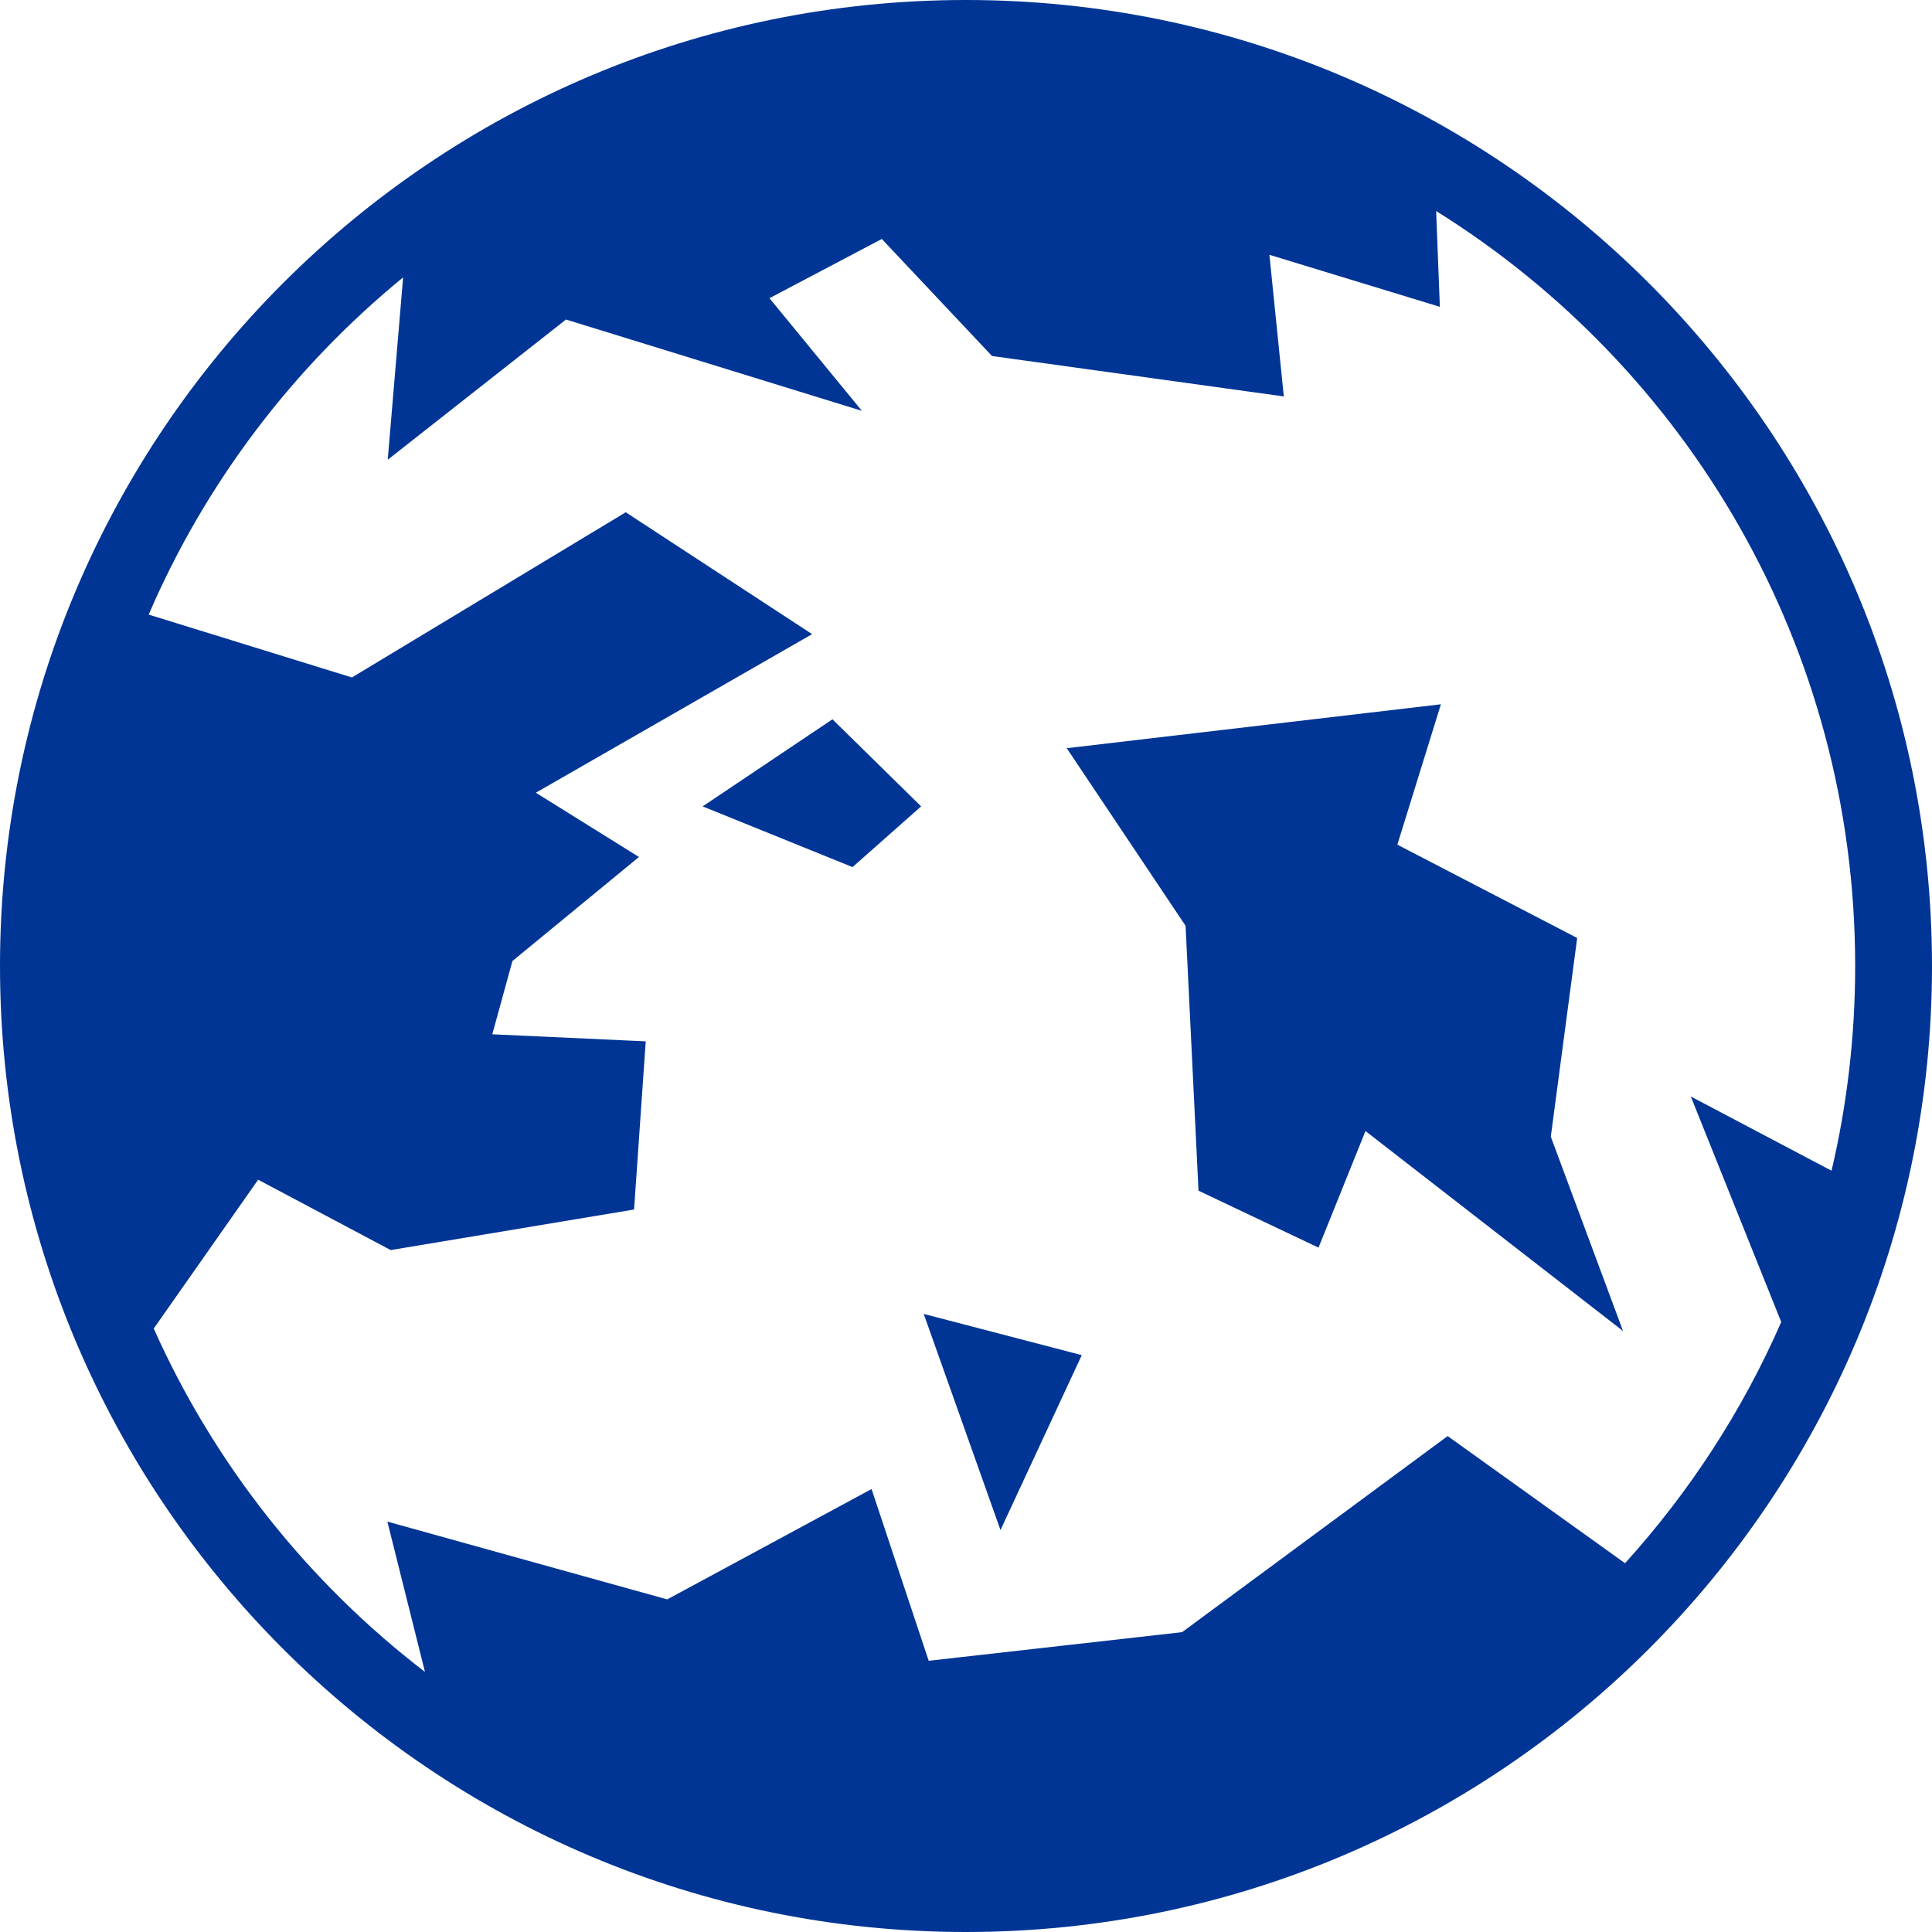 <svg width="26" height="26" viewBox="0 0 26 26" fill="none" xmlns="http://www.w3.org/2000/svg">
<path d="M12.999 0C5.825 0 0 5.827 0 13C0 20.174 5.825 26 12.999 26C20.173 26 26 20.174 26 13C26 5.827 20.173 0 12.999 0ZM19.327 2.84C22.714 4.952 24.966 8.71 24.966 13C24.966 13.948 24.856 14.871 24.648 15.755L22.754 14.756L23.971 17.791C23.448 18.988 22.734 20.082 21.869 21.037L19.482 19.326L15.908 21.965L12.498 22.35L11.729 20.039L8.979 21.524L5.213 20.477L5.719 22.5C4.148 21.295 2.886 19.709 2.069 17.879L3.474 15.876L5.258 16.823L8.533 16.277L8.69 14.014L6.625 13.919L6.896 12.933L8.599 11.533L7.211 10.668L10.929 8.534L8.421 6.894L4.736 9.117L2.001 8.271C2.765 6.494 3.949 4.941 5.425 3.733L5.218 6.187L7.617 4.3L11.599 5.529L10.355 4.013L11.867 3.216L13.35 4.791L17.277 5.335L17.083 3.429L19.377 4.129L19.327 2.84H19.327ZM19.391 9.478L14.356 10.069L15.955 12.459L16.129 16.024L17.744 16.79L18.376 15.221L21.842 17.912L20.87 15.297L21.225 12.623L18.805 11.367L19.391 9.478L19.391 9.478ZM11.203 9.68L9.456 10.852L11.473 11.669L12.396 10.852L11.203 9.68V9.68ZM12.431 17.682L13.464 20.591L14.558 18.237L12.431 17.682Z" fill="#003595"/>
</svg>
